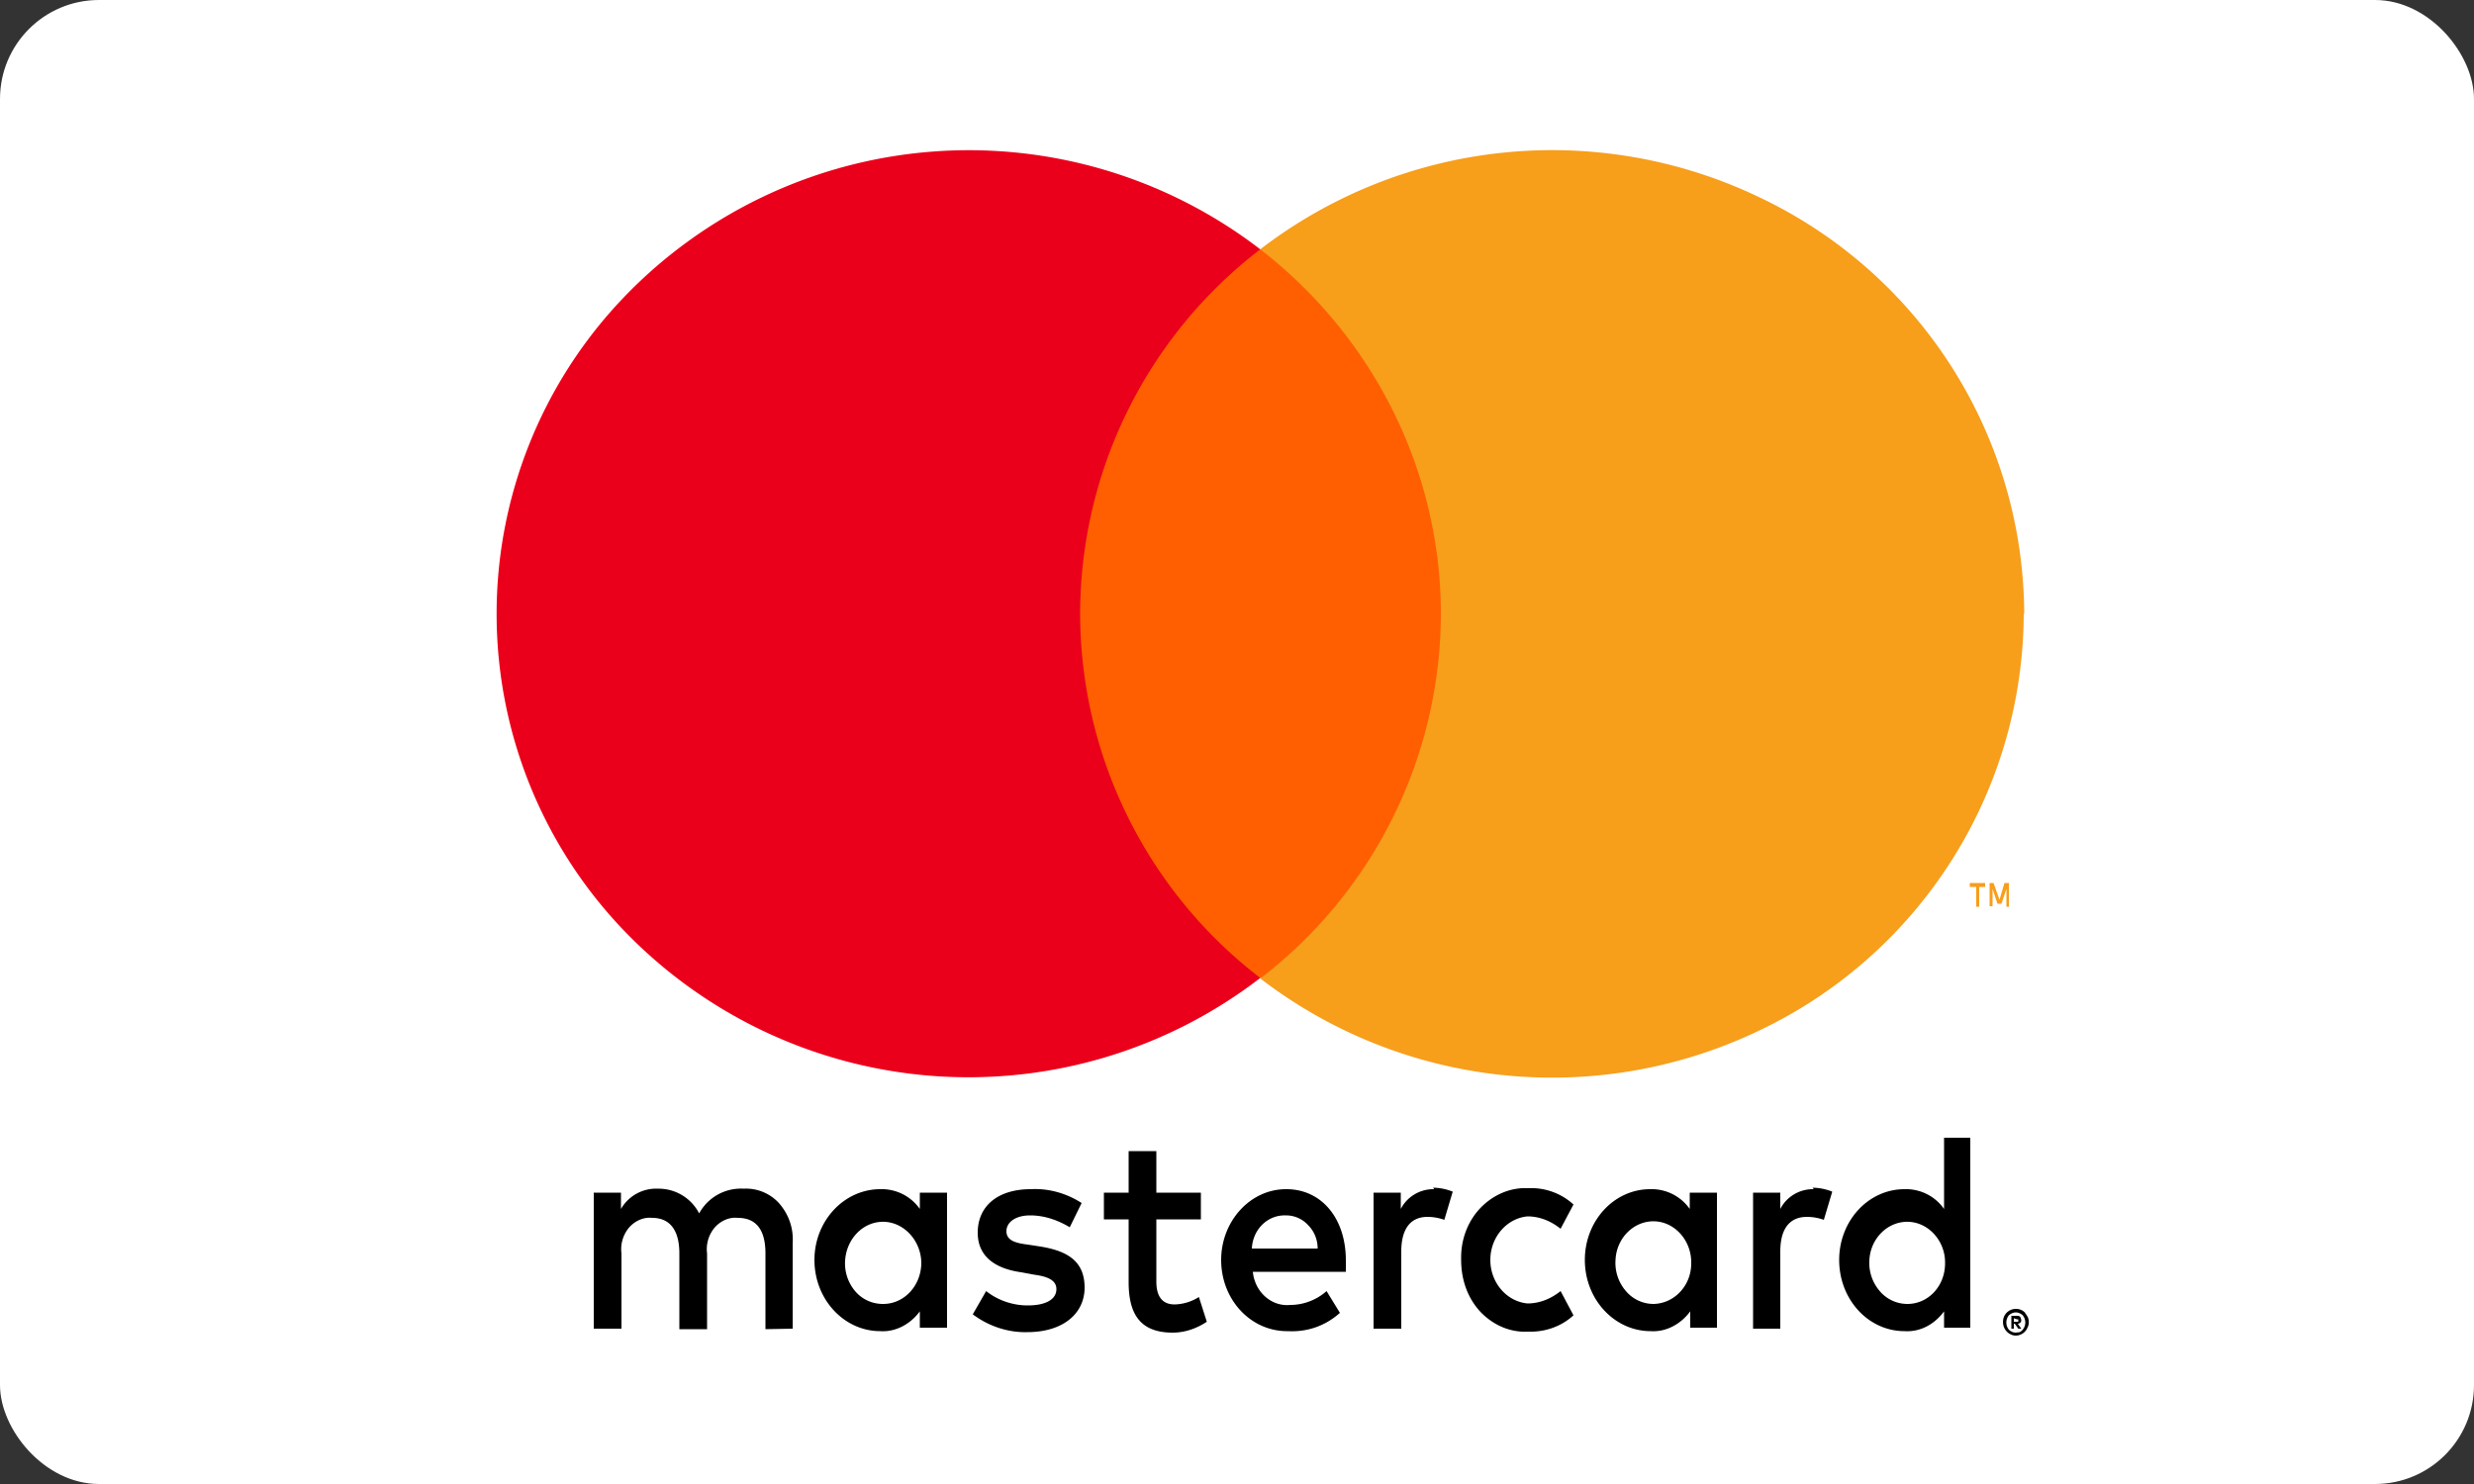 <svg xmlns="http://www.w3.org/2000/svg" width="50" height="30"><rect width="100%" height="100%" fill="#333333" stroke="none"/><g fill="none" fill-rule="evenodd"><rect width="50" height="30" fill="#FFF" rx="2"/><g fill-rule="nonzero"><path fill="#000" d="M16.02 26.86v-1.73c.02-.3-.08-.58-.27-.8a.9.9 0 0 0-.72-.3.96.96 0 0 0-.9.5.92.92 0 0 0-.83-.5.82.82 0 0 0-.75.41v-.33H12v2.75h.56v-1.52a.68.68 0 0 1 .15-.52c.12-.14.3-.22.47-.2.36 0 .55.25.55.72v1.53h.56v-1.53a.68.68 0 0 1 .15-.52c.12-.14.3-.22.47-.2.38 0 .56.25.56.72v1.53l.55-.01zm8.25-2.75h-.9v-.84h-.56v.84h-.5v.54h.5v1.27c0 .64.23 1.02.89 1.02.24 0 .48-.08.69-.22l-.16-.5a.96.96 0 0 1-.49.15c-.27 0-.37-.19-.37-.46v-1.26h.9v-.54zm4.71-.07a.74.74 0 0 0-.67.4v-.33h-.55v2.75h.56V25.3c0-.45.18-.7.53-.7.11 0 .23.02.34.06l.17-.57a1.1 1.1 0 0 0-.4-.08l.02.02zm-7.12.28c-.31-.2-.67-.3-1.03-.28-.65 0-1.07.33-1.07.88 0 .45.31.72.88.8l.27.05c.3.04.44.13.44.29 0 .2-.2.33-.58.33-.3 0-.6-.1-.84-.29l-.27.47c.32.24.71.37 1.1.36.73 0 1.16-.38 1.16-.9 0-.53-.34-.74-.89-.83l-.26-.04c-.24-.03-.43-.08-.43-.27 0-.18.18-.32.48-.32.28 0 .55.09.8.24l.24-.49zm14.79-.28a.74.74 0 0 0-.67.4v-.33h-.55v2.75h.55V25.3c0-.45.18-.7.54-.7.11 0 .23.02.34.06l.17-.57a1.1 1.1 0 0 0-.4-.08l.02.02zm-7.12 1.43c0 .4.13.77.39 1.05.26.27.6.42.97.4.33.01.66-.1.91-.33l-.26-.49c-.2.16-.43.25-.67.25-.42-.04-.75-.42-.75-.88s.33-.84.75-.88c.24 0 .47.09.67.25l.26-.49a1.26 1.26 0 0 0-.91-.33c-.36-.02-.71.13-.97.4s-.4.65-.39 1.04v.01zm5.17 0v-1.36h-.55v.33a.94.94 0 0 0-.8-.4c-.73 0-1.32.64-1.32 1.43 0 .8.6 1.44 1.33 1.44.3.02.6-.13.8-.4v.33h.54v-1.37zm-2.05 0c.02-.45.38-.8.8-.78.41.02.74.4.73.85 0 .45-.34.81-.76.82a.73.73 0 0 1-.56-.26.87.87 0 0 1-.21-.63zm-6.66-1.43c-.73 0-1.32.66-1.31 1.45.01.8.61 1.43 1.35 1.42.38.02.75-.1 1.05-.37l-.27-.44c-.2.18-.47.28-.73.28-.38.04-.72-.26-.76-.67h1.88v-.23c0-.86-.5-1.44-1.2-1.44h-.01zm0 .53a.6.6 0 0 1 .45.2c.12.12.19.29.19.47H25.3c.02-.39.32-.68.68-.67zm13.83.91V23h-.53v1.44a.94.94 0 0 0-.8-.4c-.73 0-1.32.64-1.32 1.43 0 .8.59 1.44 1.32 1.44.31.02.6-.13.8-.4v.33h.53v-1.36zm.92.98a.25.25 0 0 1 .18.07l.06.09c.03.07.03.15 0 .21a.26.26 0 0 1-.24.17c-.1 0-.2-.07-.24-.17a.3.3 0 0 1 0-.21.26.26 0 0 1 .14-.14.25.25 0 0 1 .1-.02zm0 .48l.08-.01a.2.2 0 0 0 .06-.05.23.23 0 0 0 0-.29.2.2 0 0 0-.06-.04.18.18 0 0 0-.16 0 .2.2 0 0 0-.06.04.23.23 0 0 0 0 .29.2.2 0 0 0 .15.06zm.02-.34a.1.1 0 0 1 .07.02l.02.06c0 .02 0 .04-.02.06a.09.09 0 0 1-.05.02l.07.1h-.06l-.07-.1h-.02v.1h-.05v-.26h.1zm-.06.05v.07h.09v-.03-.02h-.03l-.06-.02zm-2.92-1.17c.02-.45.38-.8.8-.78.41.02.74.4.73.84 0 .46-.34.82-.76.82a.73.73 0 0 1-.56-.26.87.87 0 0 1-.21-.62zm-18.64 0v-1.37h-.55v.33a.94.94 0 0 0-.8-.4c-.73 0-1.33.64-1.33 1.43 0 .8.6 1.44 1.33 1.44.3.02.6-.13.8-.4v.33h.55v-1.36zm-2.06 0c.03-.45.38-.8.8-.78.41.02.74.4.74.84-.01.46-.35.82-.77.82a.73.73 0 0 1-.56-.25.87.87 0 0 1-.21-.63z"/><path fill="#FF5F00" d="M21.3 5.04h8.35v14.73H21.3z"/><path fill="#EB001B" d="M21.83 12.41a9.3 9.3 0 0 1 3.64-7.37 9.66 9.66 0 0 0-12.9 1.01 9.25 9.25 0 0 0 0 12.72 9.66 9.66 0 0 0 12.9 1 9.3 9.3 0 0 1-3.64-7.36z"/><path fill="#F79E1B" d="M40.9 12.41a9.36 9.36 0 0 1-5.36 8.43 9.68 9.68 0 0 1-10.07-1.06 9.31 9.31 0 0 0 3.65-7.37c0-2.87-1.35-5.59-3.65-7.37a9.68 9.68 0 0 1 10.07-1.06 9.36 9.36 0 0 1 5.37 8.43zm-.9 5.91v-.39h.12v-.08h-.31v.08h.13v.4H40zm.6 0v-.47h-.09l-.1.34-.12-.34h-.08v.47h.06v-.35l.1.3h.08l.1-.3v.36h.06z"/></g></g></svg>